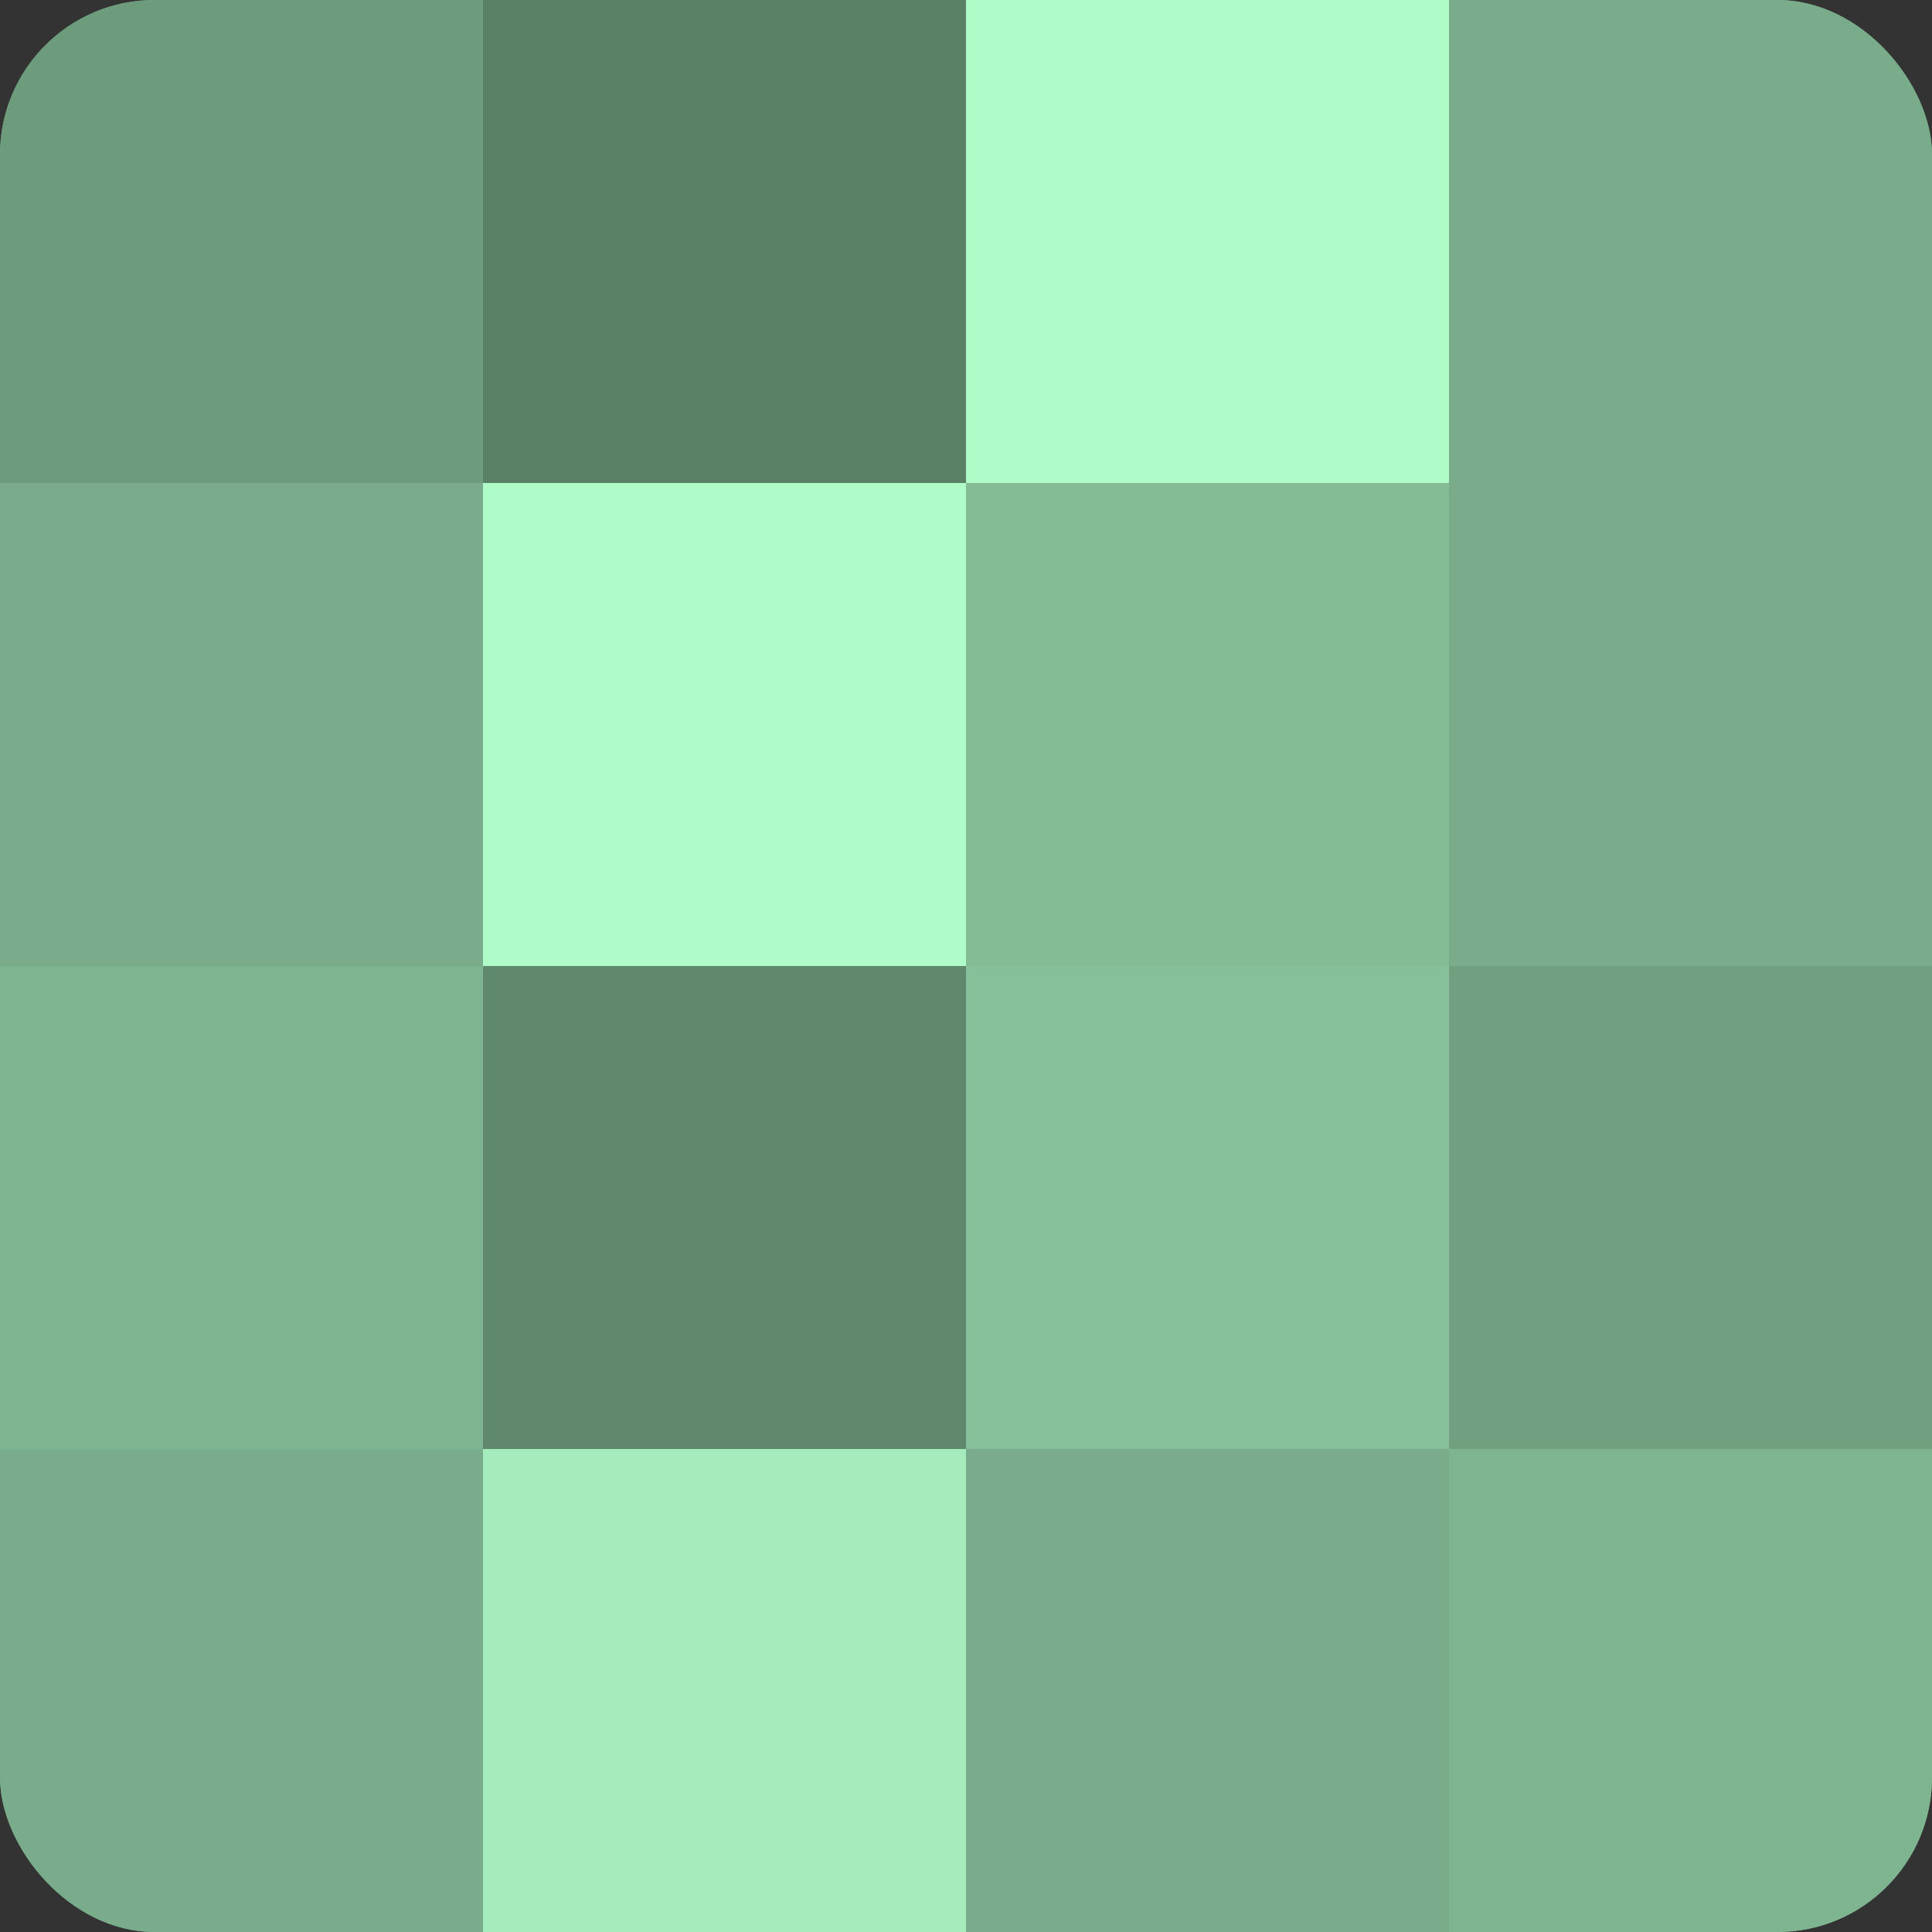 <?xml version="1.0" encoding="UTF-8"?>
<svg xmlns="http://www.w3.org/2000/svg" width="60" height="60" viewBox="0 0 100 100" preserveAspectRatio="xMidYMid meet"><rect x="0" y="0" width="100" height="100" fill="#333333" stroke="none"/><defs><clipPath id="c" width="100" height="100"><rect width="100" height="100" rx="8" ry="8"/></clipPath></defs><g clip-path="url(#c)"><rect width="100" height="100" fill="#70a080"/><rect width="25" height="25" fill="#6d9c7d"/><rect y="25" width="25" height="25" fill="#78ac8a"/><rect y="50" width="25" height="25" fill="#7eb490"/><rect y="75" width="25" height="25" fill="#78ac8a"/><rect x="25" width="25" height="25" fill="#5a8066"/><rect x="25" y="25" width="25" height="25" fill="#b0fcc9"/><rect x="25" y="50" width="25" height="25" fill="#5f886d"/><rect x="25" y="75" width="25" height="25" fill="#a5ecbd"/><rect x="50" width="25" height="25" fill="#b0fcc9"/><rect x="50" y="25" width="25" height="25" fill="#84bc96"/><rect x="50" y="50" width="25" height="25" fill="#86c09a"/><rect x="50" y="75" width="25" height="25" fill="#78ac8a"/><rect x="75" width="25" height="25" fill="#78ac8a"/><rect x="75" y="25" width="25" height="25" fill="#78ac8a"/><rect x="75" y="50" width="25" height="25" fill="#70a080"/><rect x="75" y="75" width="25" height="25" fill="#7eb490"/></g></svg>
